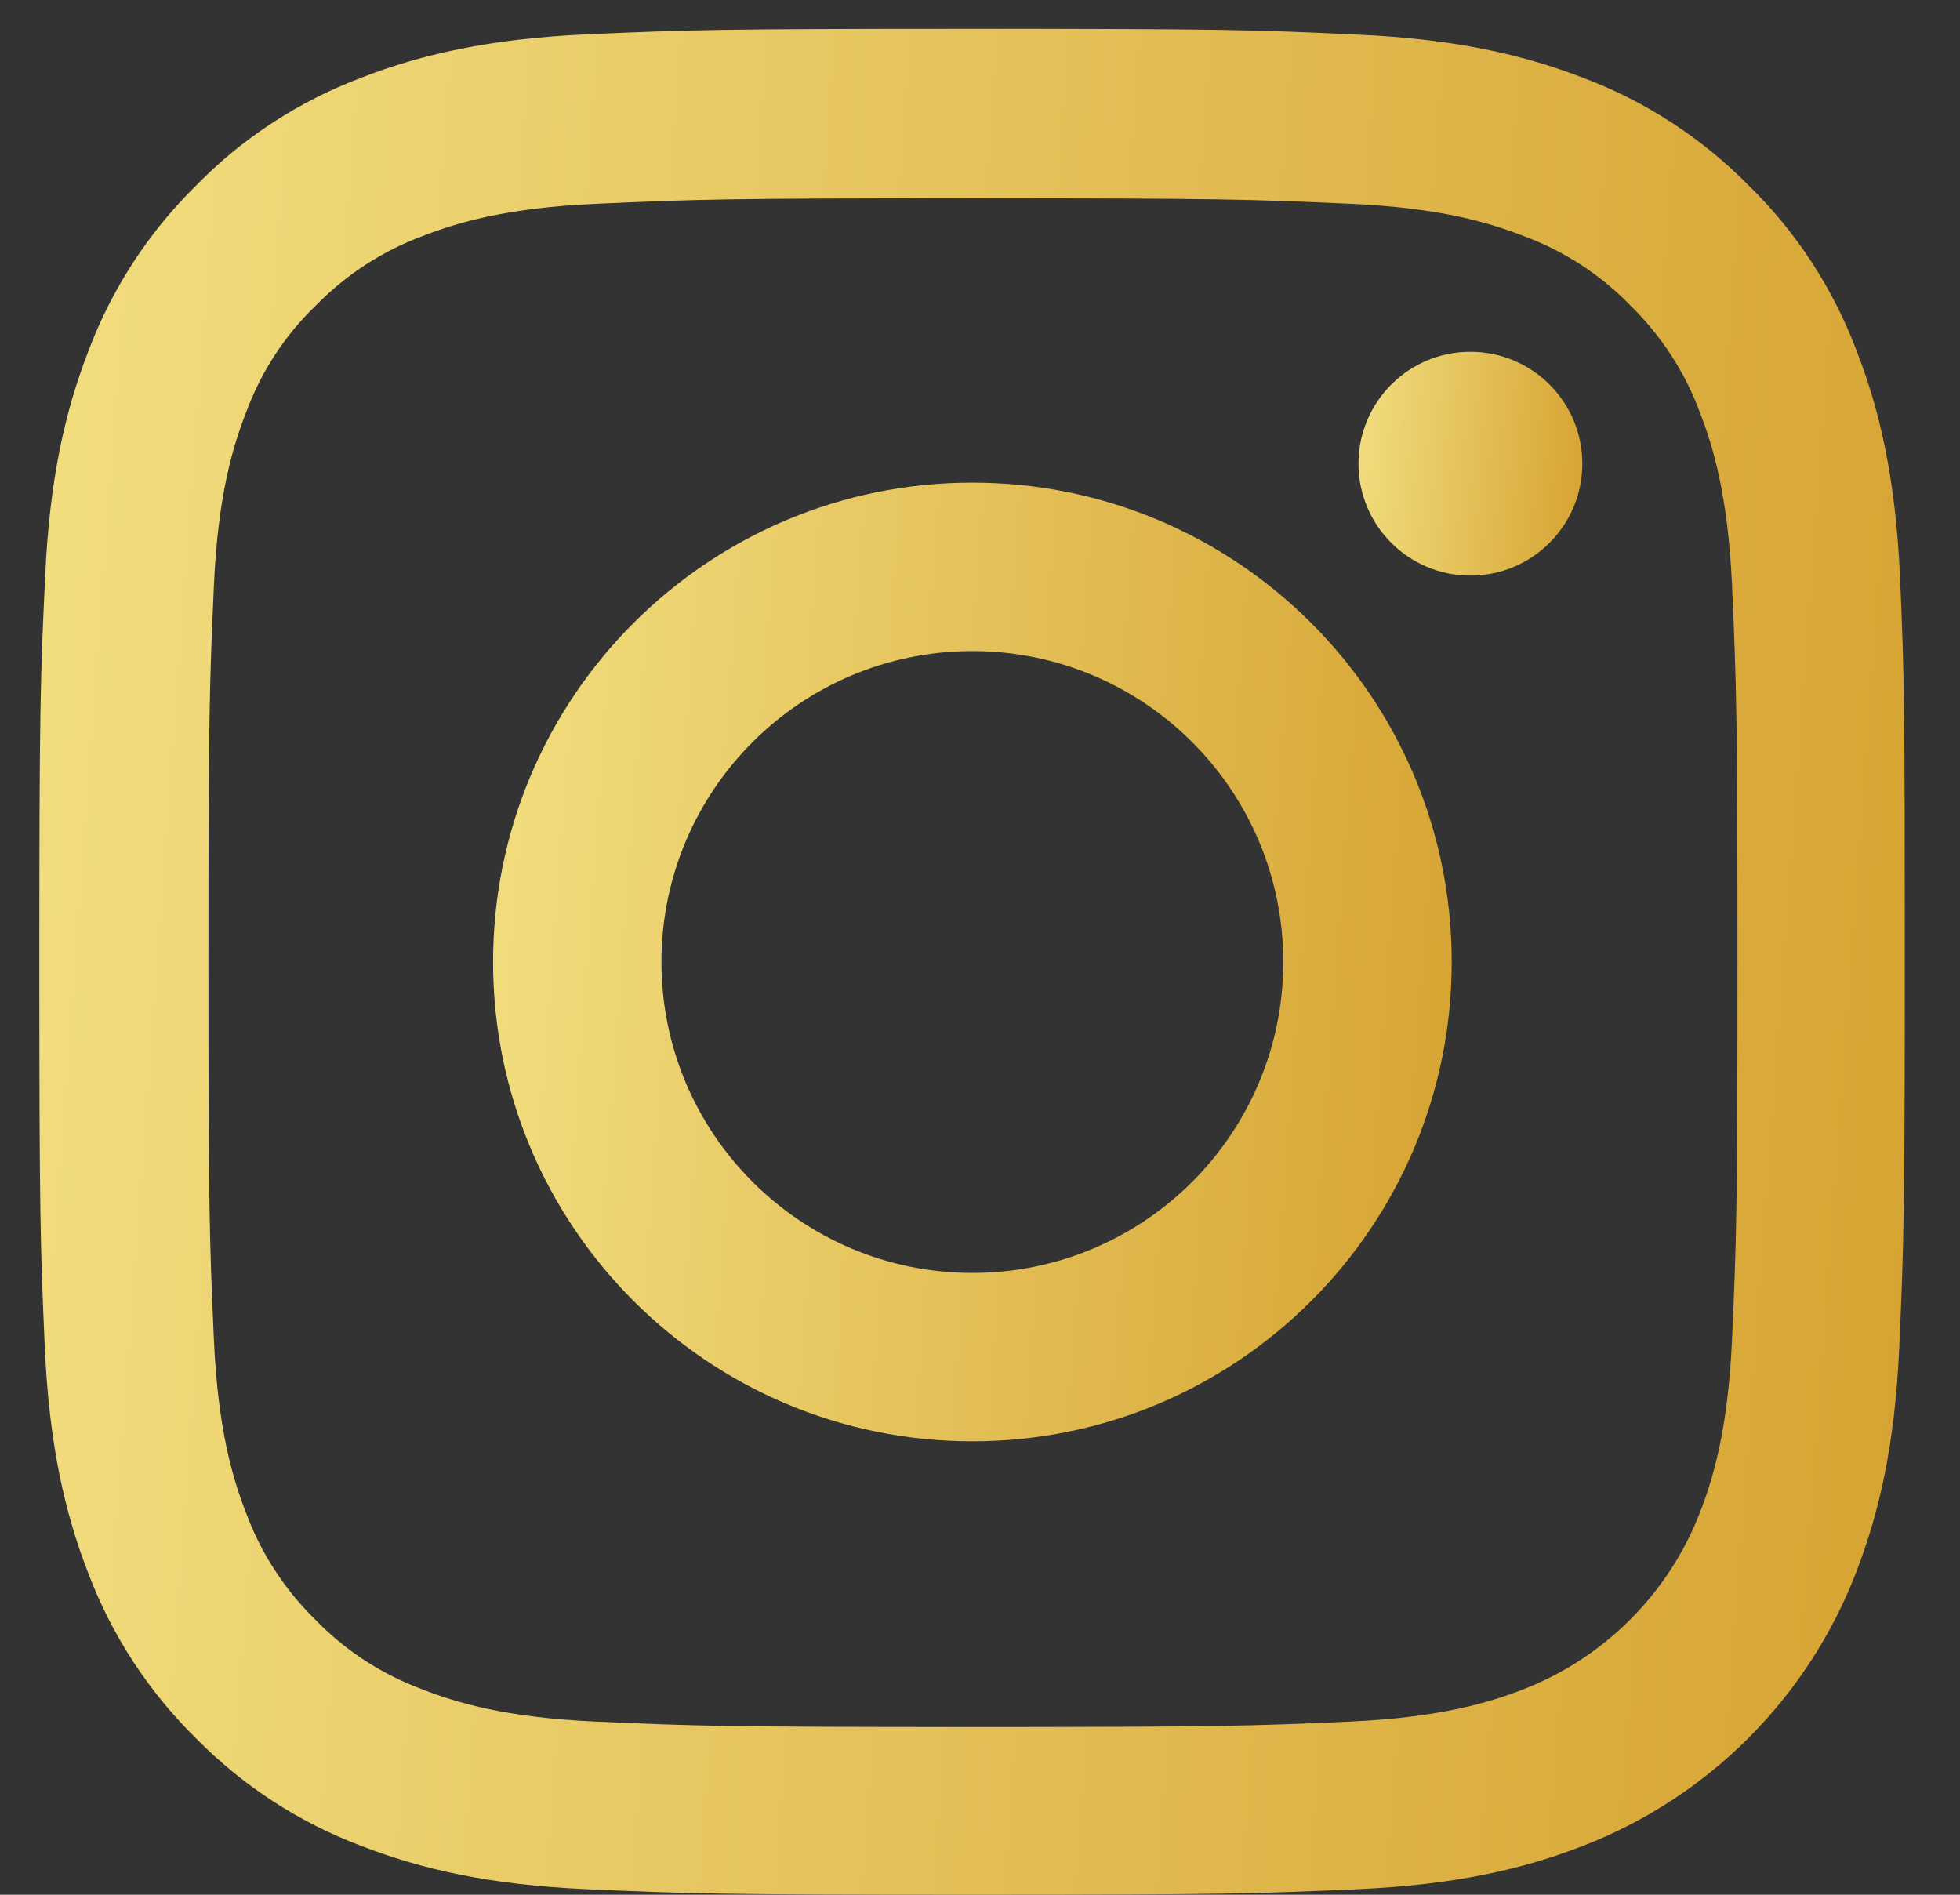<svg width="30" height="29" viewBox="0 0 30 29" fill="none" xmlns="http://www.w3.org/2000/svg">
<rect x="0" y="0" width="30" height="29" fill="#333333" stroke="none"/>
<path d="M29.082 8.837C29.015 7.32 28.77 6.277 28.419 5.373C28.056 4.413 27.498 3.554 26.767 2.84C26.053 2.115 25.188 1.551 24.24 1.194C23.331 0.843 22.293 0.597 20.775 0.53C19.247 0.458 18.761 0.441 14.884 0.441C11.006 0.441 10.521 0.458 8.998 0.525C7.481 0.592 6.437 0.837 5.534 1.188C4.574 1.551 3.715 2.109 3.001 2.84C2.275 3.554 1.712 4.419 1.355 5.367C1.003 6.277 0.758 7.314 0.691 8.832C0.618 10.36 0.602 10.846 0.602 14.723C0.602 18.601 0.618 19.086 0.685 20.609C0.752 22.127 0.998 23.17 1.349 24.074C1.712 25.033 2.275 25.892 3.001 26.607C3.715 27.332 4.579 27.895 5.528 28.252C6.437 28.604 7.475 28.849 8.993 28.916C10.515 28.983 11.001 29 14.878 29C18.756 29 19.241 28.983 20.764 28.916C22.282 28.849 23.325 28.604 24.229 28.252C26.148 27.51 27.665 25.993 28.407 24.074C28.759 23.164 29.004 22.127 29.071 20.609C29.138 19.086 29.155 18.601 29.155 14.723C29.155 10.846 29.149 10.36 29.082 8.837ZM26.511 20.497C26.449 21.892 26.215 22.645 26.02 23.148C25.54 24.392 24.552 25.379 23.308 25.859C22.806 26.054 22.047 26.288 20.658 26.35C19.152 26.417 18.7 26.433 14.889 26.433C11.079 26.433 10.621 26.417 9.121 26.35C7.726 26.288 6.973 26.054 6.471 25.859C5.851 25.63 5.288 25.267 4.83 24.793C4.356 24.33 3.994 23.772 3.765 23.153C3.57 22.651 3.335 21.892 3.274 20.503C3.207 18.997 3.19 18.545 3.19 14.734C3.19 10.924 3.207 10.466 3.274 8.966C3.335 7.571 3.57 6.818 3.765 6.316C3.994 5.696 4.356 5.133 4.836 4.675C5.299 4.201 5.857 3.838 6.476 3.61C6.978 3.415 7.737 3.18 9.126 3.119C10.633 3.052 11.085 3.035 14.895 3.035C18.711 3.035 19.163 3.052 20.664 3.119C22.058 3.18 22.812 3.415 23.314 3.61C23.933 3.838 24.497 4.201 24.954 4.675C25.428 5.138 25.791 5.696 26.02 6.316C26.215 6.818 26.449 7.576 26.511 8.966C26.578 10.472 26.594 10.924 26.594 14.734C26.594 18.545 26.578 18.991 26.511 20.497Z" fill="url(#paint0_linear_2216_372)"/>
<path d="M14.883 7.387C10.833 7.387 7.547 10.673 7.547 14.724C7.547 18.774 10.833 22.06 14.883 22.06C18.934 22.06 22.22 18.774 22.22 14.724C22.22 10.673 18.934 7.387 14.883 7.387ZM14.883 19.483C12.256 19.483 10.124 17.351 10.124 14.724C10.124 12.096 12.256 9.965 14.883 9.965C17.511 9.965 19.642 12.096 19.642 14.724C19.642 17.351 17.511 19.483 14.883 19.483Z" fill="url(#paint1_linear_2216_372)"/>
<path d="M24.219 7.097C24.219 8.043 23.452 8.81 22.506 8.81C21.56 8.81 20.793 8.043 20.793 7.097C20.793 6.151 21.56 5.384 22.506 5.384C23.452 5.384 24.219 6.151 24.219 7.097Z" fill="url(#paint2_linear_2216_372)"/>
<defs>
<linearGradient id="paint0_linear_2216_372" x1="-7.79" y1="-18.779" x2="45.303" y2="-14.89" gradientUnits="userSpaceOnUse">
<stop stop-color="#FBF199"/>
<stop offset="1" stop-color="#CA8A10"/>
</linearGradient>
<linearGradient id="paint1_linear_2216_372" x1="3.235" y1="-2.488" x2="30.518" y2="-0.489" gradientUnits="userSpaceOnUse">
<stop stop-color="#FBF199"/>
<stop offset="1" stop-color="#CA8A10"/>
</linearGradient>
<linearGradient id="paint2_linear_2216_372" x1="19.786" y1="3.079" x2="26.156" y2="3.546" gradientUnits="userSpaceOnUse">
<stop stop-color="#FBF199"/>
<stop offset="1" stop-color="#CA8A10"/>
</linearGradient>
</defs>
</svg>

